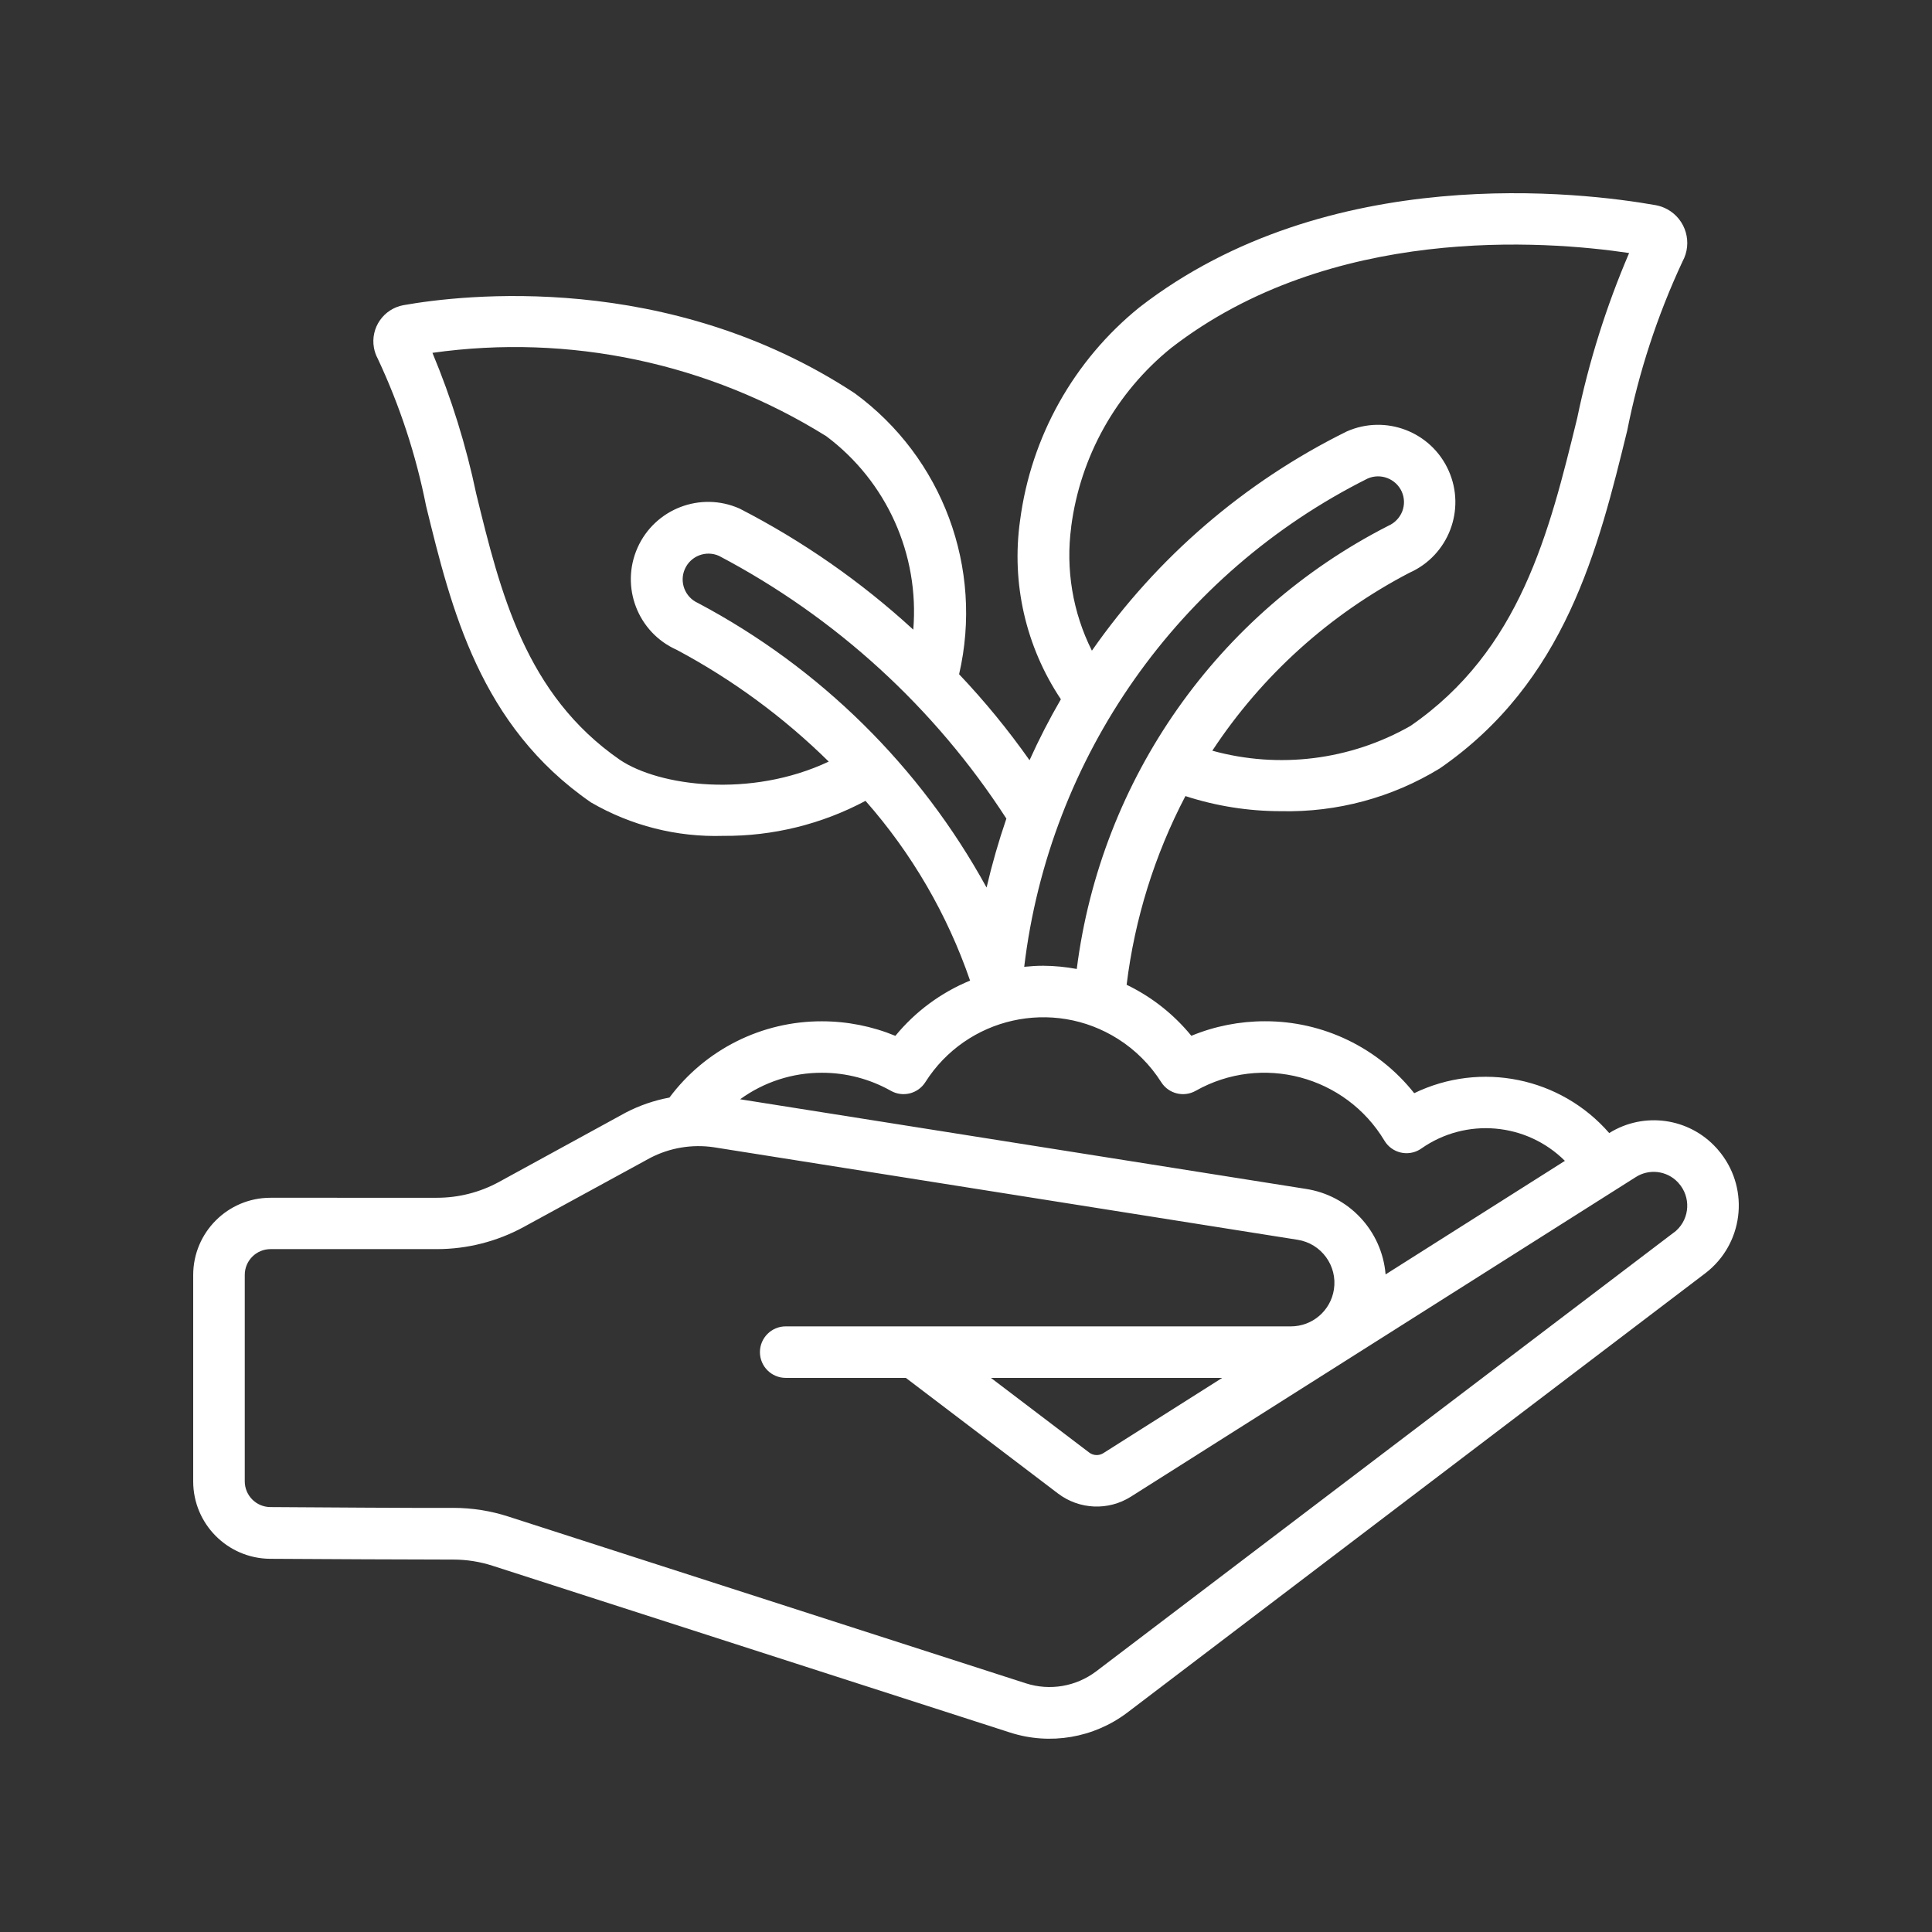 <?xml version="1.0" encoding="utf-8"?>
<!-- Generator: Adobe Illustrator 16.0.0, SVG Export Plug-In . SVG Version: 6.00 Build 0)  -->
<!DOCTYPE svg PUBLIC "-//W3C//DTD SVG 1.1//EN" "http://www.w3.org/Graphics/SVG/1.1/DTD/svg11.dtd">
<svg version="1.1" id="Layer_1" xmlns="http://www.w3.org/2000/svg" xmlns:xlink="http://www.w3.org/1999/xlink" x="0px" y="0px"
	 width="100px" height="100px" viewBox="0 0 100 100" enable-background="new 0 0 100 100" xml:space="preserve">
<rect x="0" y="0" width="100" height="100" fill="#333333" stroke="none"/>
<path fill="#FFFFFF" d="M88.847,59.426c-1.418-1.57-3.758-1.899-5.554-0.779c-2.513-2.888-6.648-3.733-10.094-2.064
	c-1.871-2.36-4.721-3.733-7.732-3.723c-1.305,0-2.597,0.255-3.803,0.753c-0.91-1.115-2.053-2.016-3.35-2.641
	c0.418-3.413,1.449-6.722,3.043-9.767c1.6,0.52,3.273,0.783,4.955,0.782c2.891,0.065,5.738-0.702,8.205-2.21
	c6.521-4.492,8.216-11.399,9.708-17.493c0.598-3.021,1.56-5.959,2.862-8.75c0.529-0.963,0.178-2.172-0.784-2.7
	c-0.184-0.102-0.384-0.173-0.591-0.212c-3.8-0.675-16.959-2.287-26.73,5.281c-3.401,2.748-5.615,6.699-6.183,11.034
	c-0.459,3.24,0.293,6.536,2.112,9.257c-0.594,1.023-1.136,2.077-1.622,3.155c-1.106-1.569-2.325-3.057-3.646-4.45
	c1.272-5.493-0.854-11.216-5.405-14.546c-9.67-6.352-20.318-5.097-23.352-4.558c-1.031,0.187-1.717,1.173-1.531,2.204
	c0.035,0.197,0.102,0.388,0.197,0.564c1.141,2.431,1.981,4.99,2.502,7.624c1.306,5.333,2.785,11.376,8.534,15.345
	c2.076,1.205,4.448,1.807,6.848,1.732c2.566,0.02,5.098-0.604,7.363-1.812c2.395,2.718,4.233,5.878,5.412,9.303
	c-1.506,0.619-2.835,1.603-3.867,2.86c-1.205-0.497-2.497-0.753-3.801-0.753c-3.107-0.008-6.034,1.456-7.892,3.947
	c-0.784,0.146-1.543,0.406-2.252,0.773l-6.582,3.601c-0.981,0.533-2.082,0.814-3.2,0.813H14c-2.209,0-4,1.792-4,4v10.687
	c0.004,2.193,1.772,3.977,3.967,4c2.808,0.016,7.137,0.04,9.333,0.04h0.169c0.688,0.001,1.373,0.109,2.028,0.321l26.787,8.633
	c2.071,0.666,4.337,0.277,6.07-1.037l29.938-22.756c1.925-1.493,2.275-4.264,0.781-6.189c-0.059-0.074-0.118-0.147-0.181-0.219
	L88.847,59.426z M53.999,49.987c-0.332,0-0.659,0.021-0.986,0.055c1.302-10.876,7.979-20.37,17.774-25.272
	c0.676-0.297,1.466,0.008,1.77,0.682c0.142,0.321,0.15,0.686,0.024,1.014c-0.132,0.336-0.392,0.606-0.724,0.75
	c-8.838,4.51-14.873,13.097-16.124,22.938C55.16,50.047,54.581,49.991,53.999,49.987L53.999,49.987z M55.444,27.266
	c0.472-3.633,2.323-6.947,5.171-9.253c8.25-6.394,19.333-5.57,23.708-4.916c-1.18,2.752-2.081,5.615-2.688,8.548
	c-1.447,5.906-2.943,12.014-8.633,15.931c-3.112,1.772-6.801,2.233-10.253,1.28c2.562-3.89,6.074-7.061,10.206-9.211
	c2.018-0.898,2.927-3.263,2.028-5.281c-0.898-2.02-3.263-2.928-5.282-2.029c-5.28,2.61-9.815,6.512-13.184,11.344
	c-0.994-1.98-1.366-4.215-1.07-6.412H55.444z M51.061,45.933c-3.434-6.259-8.625-11.376-14.932-14.72
	c-0.675-0.3-0.979-1.089-0.679-1.763c0.299-0.675,1.088-0.978,1.763-0.679c6.045,3.18,11.169,7.863,14.877,13.6
	c-0.4,1.168-0.742,2.356-1.023,3.559L51.061,45.933z M32.09,39.332c-4.896-3.386-6.191-8.667-7.441-13.776
	c-0.523-2.497-1.283-4.939-2.266-7.293c7.092-1.002,14.311,0.526,20.388,4.317c3.123,2.34,4.823,6.121,4.5,10.01
	c-2.703-2.482-5.728-4.59-8.992-6.267c-2.02-0.897-4.384,0.012-5.282,2.031c-0.897,2.02,0.012,4.385,2.031,5.282
	c2.886,1.54,5.536,3.488,7.867,5.784C38.837,41.332,34.108,40.688,32.09,39.332L32.09,39.332z M46.112,56.46
	c0.617,0.349,1.4,0.153,1.781-0.444c2.137-3.374,6.602-4.376,9.976-2.239c0.902,0.571,1.666,1.336,2.238,2.239
	c0.381,0.598,1.164,0.793,1.782,0.444c3.419-1.929,7.753-0.781,9.772,2.585c0.38,0.63,1.2,0.833,1.83,0.453
	c0.029-0.016,0.055-0.034,0.082-0.054c2.304-1.612,5.433-1.342,7.426,0.642l-9.281,5.877c-0.186-2.261-1.904-4.094-4.146-4.429
	l-29.263-4.636c1.23-0.895,2.713-1.376,4.235-1.372C43.793,55.524,45.023,55.847,46.112,56.46L46.112,56.46z M86.667,63.772
	L56.74,86.507c-1.041,0.789-2.4,1.021-3.642,0.621l-26.787-8.632c-0.918-0.297-1.877-0.447-2.842-0.449h-0.016
	c-2.134,0.011-6.6-0.024-9.467-0.041c-0.73-0.008-1.317-0.604-1.317-1.334V65.987c0-0.735,0.597-1.333,1.333-1.333h8.623
	c1.563-0.002,3.1-0.394,4.472-1.14l6.563-3.583c1.008-0.522,2.154-0.715,3.277-0.551l30.223,4.79
	c1.23,0.191,2.074,1.344,1.883,2.574c-0.17,1.098-1.114,1.907-2.225,1.909H40.667c-0.736,0-1.333,0.598-1.333,1.333
	c0,0.737,0.597,1.333,1.333,1.333h6.219l7.884,5.991c1.1,0.829,2.597,0.894,3.762,0.159L84.65,60.937
	c0.697-0.457,1.622-0.349,2.196,0.257c0.011,0.013,0.021,0.025,0.032,0.037c0.648,0.715,0.596,1.82-0.119,2.468
	c-0.029,0.027-0.061,0.052-0.09,0.077L86.667,63.772z M63.26,71.32l-6.155,3.897c-0.224,0.14-0.512,0.128-0.724-0.03l-5.09-3.867
	H63.26z"/>
</svg>
